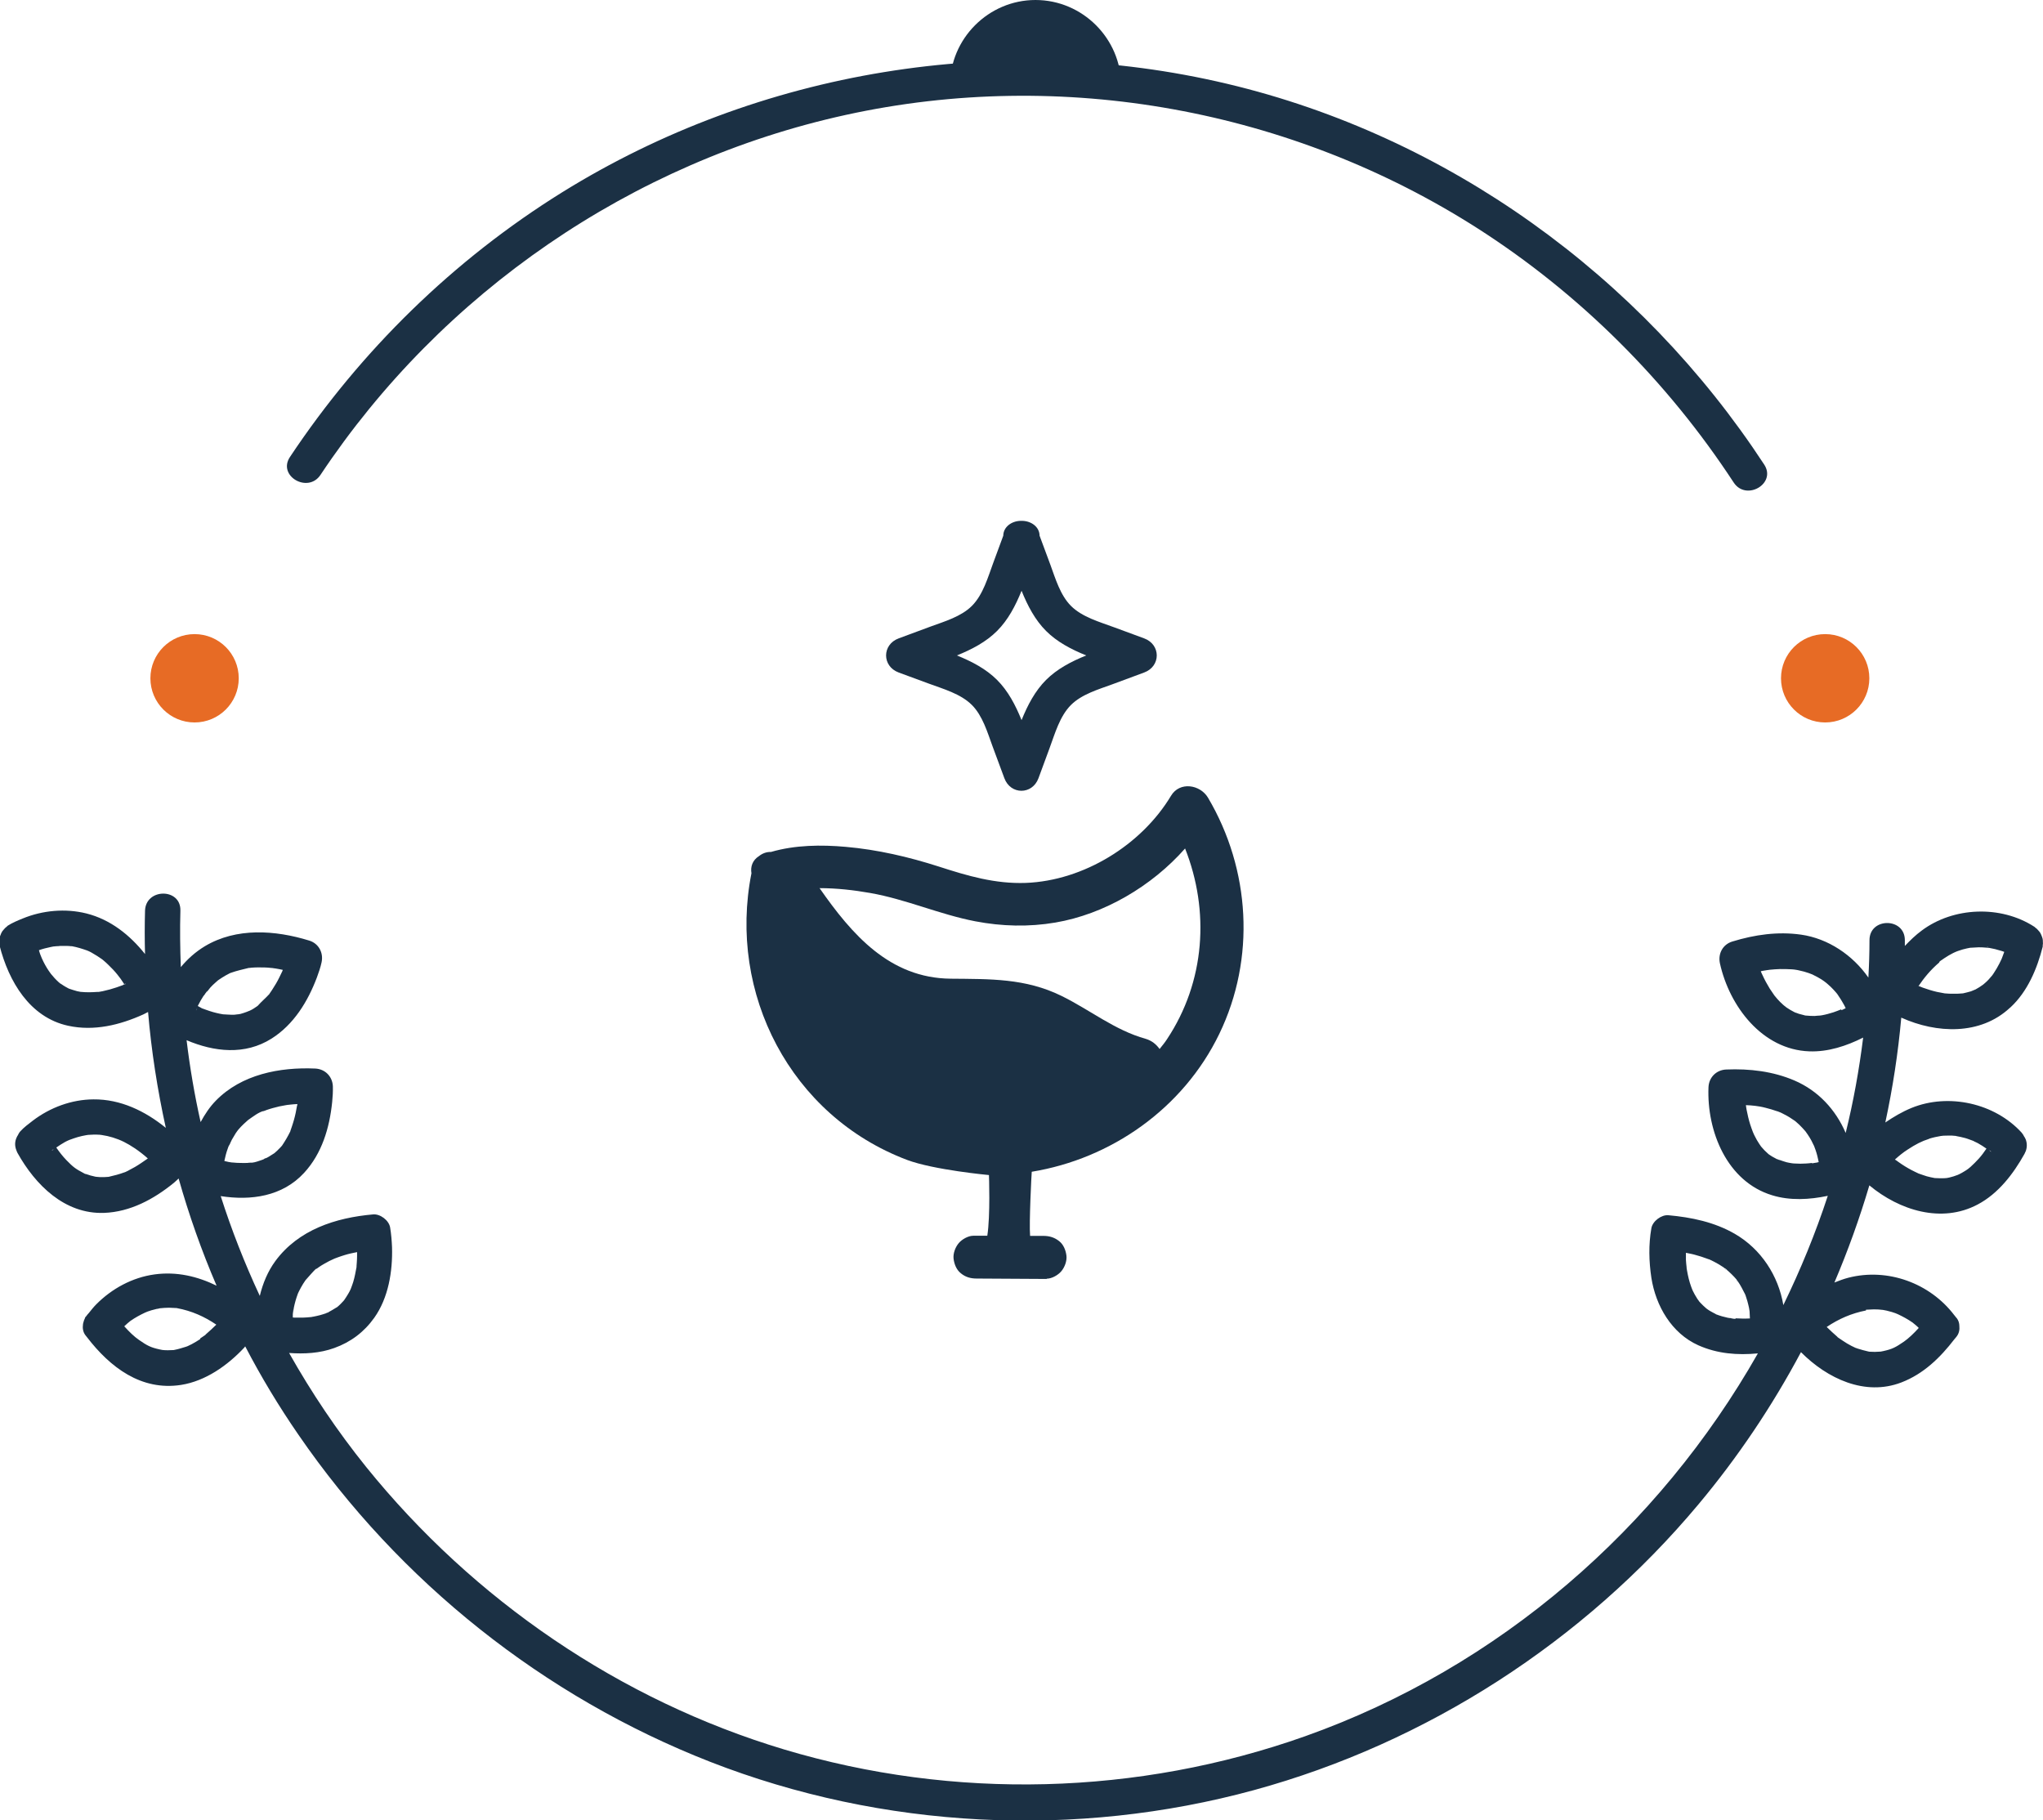 <?xml version="1.0" encoding="UTF-8"?>
<svg xmlns="http://www.w3.org/2000/svg" id="Capa_2" data-name="Capa 2" viewBox="0 0 148.47 132.27">
  <defs>
    <style>
      .cls-1 {
        fill: #1b3044;
      }

      .cls-2 {
        fill: #e76b25;
      }
    </style>
  </defs>
  <g id="_10_PLANTILLA_POWER_POINT" data-name="10 PLANTILLA POWER POINT">
    <g>
      <g>
        <path class="cls-1" d="M81.46,6.4c0-.06.02-.13.02-.19C81.47,2.8,78.67,0,75.25,0c-3.41,0-6.22,2.81-6.21,6.22,0,0,0,.02,0,.03,4.11-.45,8.28-.39,12.41.16Z"></path>
        <g>
          <path class="cls-1" d="M15.01,72.11s-.05.05-.07.06h0s.05-.03.07-.06Z"></path>
          <path class="cls-1" d="M4.29,71.4s.06.05.08.07c0,0,0,0,.01,0-.08-.08-.11-.1-.1-.08Z"></path>
          <path class="cls-1" d="M9.04,71.54s0,0,0-.01c-.03.01-.05.03-.06.05,0,0,.01,0,.02,0,.02-.01.03-.02.06-.03Z"></path>
          <path class="cls-1" d="M21.61,80.22s0,0,0,0c0,.02,0,.05,0,.08,0-.02,0-.05,0-.08Z"></path>
          <path class="cls-1" d="M16.62,83.26h0c.19-.28.06-.15,0,0Z"></path>
          <path class="cls-1" d="M19.17,84.23s.02,0,.03,0c.12-.04.19-.13-.03,0Z"></path>
          <path class="cls-1" d="M23.75,95.44s.03-.01.06-.02c.01,0,.02-.01.03-.02-.12,0-.18.08-.09.04Z"></path>
          <path class="cls-1" d="M132.69,71.38s.02.02,0,0h0Z"></path>
          <path class="cls-1" d="M130.49,73.59c.09.03.14.04,0,0h0Z"></path>
          <path class="cls-1" d="M129.71,73.14s.01.01.02.02c-.03-.03-.05-.04-.05-.04,0,0,.02.02.03.02Z"></path>
          <path class="cls-1" d="M146.11,73.2c1.24-1.15,1.93-2.8,2.34-4.41,0-.03,0-.06,0-.09.02-.09.02-.18.01-.27,0-.07,0-.14-.02-.22-.02-.08-.05-.15-.08-.23-.03-.08-.07-.16-.12-.24-.04-.05-.08-.1-.13-.15-.06-.07-.13-.14-.21-.19-.02-.02-.04-.05-.07-.06-2.43-1.57-5.87-1.44-8.17.28-.45.33-.85.72-1.23,1.12,0-.14,0-.28,0-.42,0-1.66-2.57-1.66-2.57,0,0,.91-.03,1.82-.08,2.72-1.14-1.64-2.93-2.84-4.89-3.12-1.69-.24-3.37,0-5,.5-.69.21-1.05.88-.9,1.58.69,3.13,3.08,6.28,6.5,6.4,1.36.05,2.7-.39,3.91-1-.29,2.34-.71,4.66-1.27,6.93-.73-1.7-2-3.07-3.72-3.81-1.56-.67-3.27-.87-4.96-.8-.72.03-1.26.57-1.29,1.29-.13,3.2,1.35,6.86,4.63,7.85,1.3.4,2.71.32,4.04.04-.89,2.72-1.98,5.37-3.23,7.94-.36-2.13-1.61-4.07-3.53-5.18-1.47-.85-3.15-1.2-4.82-1.35-.51-.05-1.15.43-1.24.94-.21,1.2-.18,2.41,0,3.61.32,2.04,1.47,4.03,3.41,4.9,1.39.62,2.85.73,4.33.59-7.2,12.67-18.77,22.8-32.9,27.82-12.15,4.31-25.52,4.66-37.87.96-11.93-3.58-22.57-10.86-30.38-20.54-2.1-2.61-3.96-5.38-5.59-8.27,1.11.08,2.23.02,3.28-.36,1.2-.43,2.17-1.16,2.91-2.2,1.03-1.45,1.34-3.38,1.29-5.12-.02-.48-.06-.97-.14-1.45-.09-.51-.72-.99-1.24-.94-2.72.24-5.42,1.11-7.1,3.39-.55.75-.91,1.62-1.13,2.53-1.1-2.36-2.05-4.78-2.84-7.25,2.19.34,4.48.03,6.06-1.69,1.3-1.41,1.85-3.28,2.04-5.15.04-.38.06-.76.05-1.14-.03-.72-.57-1.26-1.29-1.29-2.57-.11-5.35.42-7.22,2.34-.45.46-.8,1-1.1,1.55-.44-1.96-.78-3.95-1.02-5.95,2,.85,4.24,1.11,6.18-.12,1.61-1.02,2.63-2.69,3.29-4.44.13-.36.26-.72.34-1.1.15-.69-.21-1.37-.9-1.58-2.47-.76-5.29-.96-7.58.41-.68.41-1.26.93-1.75,1.52-.05-1.37-.07-2.73-.03-4.1.05-1.66-2.52-1.65-2.57,0-.03,1.05-.03,2.1,0,3.15-1.1-1.38-2.51-2.51-4.26-2.95-1.53-.38-3.18-.23-4.64.37-.37.15-.75.31-1.08.52-.03.02-.04.04-.06.06-.09.06-.15.13-.22.21-.04.04-.07.08-.11.13-.06.09-.1.18-.13.27-.03.06-.05.13-.06.19-.02.08-.02.16-.02.25,0,.09,0,.17.01.25,0,.03,0,.06,0,.09.66,2.58,2.18,5.21,4.98,5.82,1.88.41,3.76-.05,5.48-.83.11-.05.22-.12.33-.17.24,2.83.68,5.65,1.29,8.42-1.5-1.22-3.29-2.09-5.26-2.07-1.59.01-3.15.59-4.41,1.55-.31.24-.64.48-.91.78-.08.09-.13.19-.18.29-.01.02-.03.04-.04.06-.02.04-.04.08-.06.13-.11.26-.13.57,0,.89,0,.02.02.04.02.05.02.05.03.09.06.14,1.3,2.33,3.43,4.46,6.29,4.36,1.91-.07,3.62-1,5.07-2.18.12-.1.23-.21.35-.32.75,2.65,1.67,5.26,2.76,7.79-1.39-.68-2.9-1.04-4.51-.82-1.61.22-3.1,1.03-4.24,2.18-.19.19-.36.41-.53.62-.07.07-.13.15-.19.23-.02.03-.05.05-.07.08-.02.02-.02.05-.03.08-.05.1-.09.2-.11.3-.01.05-.03.09-.03.14-.04.27,0,.55.17.78.03.04.06.07.08.1.01.02.03.03.04.05,1.68,2.19,3.94,3.92,6.84,3.47,1.78-.28,3.38-1.42,4.58-2.7.03-.03.05-.07.08-.1,1.15,2.21,2.44,4.35,3.86,6.41,7.35,10.7,17.83,19.05,29.93,23.78,12.53,4.89,26.58,5.59,39.54,2.05,12.54-3.43,23.94-10.79,32.28-20.76,2.87-3.43,5.36-7.14,7.45-11.06,1.91,1.92,4.65,3.22,7.3,2.2,1.61-.62,2.82-1.8,3.85-3.14.04-.04.07-.08.11-.13.02-.03.05-.06.07-.09.16-.22.21-.48.18-.75,0-.19-.06-.39-.18-.55-.02-.03-.05-.06-.08-.09-.03-.05-.07-.09-.11-.14-1.77-2.33-4.84-3.45-7.69-2.72-.35.09-.69.22-1.02.35.98-2.3,1.83-4.66,2.54-7.06,2.19,1.82,5.25,2.78,7.87,1.39,1.5-.79,2.59-2.22,3.4-3.67.02-.04.04-.09.06-.13,0-.02.02-.04.03-.06.12-.32.1-.62,0-.88-.02-.05-.04-.09-.07-.14,0-.01-.02-.03-.03-.04-.05-.1-.11-.21-.19-.3-1.96-2.15-5.32-2.89-8-1.8-.68.28-1.31.65-1.91,1.06.54-2.51.93-5.05,1.16-7.62,2.57,1.16,5.74,1.29,7.89-.71ZM8.95,71.58c-.31.12-.64.23-.96.32-.18.05-.35.09-.53.13-.09.02-.18.03-.28.05-.02,0-.03,0-.05,0-.01,0-.02,0-.04,0-.41.03-.8.04-1.2,0,0,0,0,0,0,0,0,0-.01,0-.02,0-.09-.02-.17-.03-.26-.05-.2-.05-.39-.12-.58-.18-.04-.02-.08-.03-.12-.06-.09-.05-.19-.1-.28-.16-.08-.05-.16-.11-.24-.16.01.01.01.01.03.03-.01-.01-.03-.02-.04-.03,0,0-.01,0-.02-.01-.03-.02-.06-.05-.07-.06-.01-.01-.03-.02-.04-.04-.2-.18-.38-.38-.55-.59-.03-.05-.14-.2-.17-.24-.09-.13-.17-.27-.25-.41-.08-.15-.16-.3-.23-.46,0-.01-.03-.07-.05-.12-.02-.05-.07-.18-.08-.2-.04-.1-.06-.2-.09-.29,0,0,0,0,0,0,.28-.1.56-.17.85-.23.07-.01.13-.03.2-.04.05,0,.35-.03.11-.02-.24.01.07,0,.12,0,.09,0,.18-.01.26-.02.17,0,.34,0,.51,0,.09,0,.19.01.28.02.02,0,.03,0,.04,0,.01,0,.02,0,.03,0,.38.07.73.18,1.1.31.04.02.1.04.14.06.09.04.18.09.26.14.23.13.45.27.66.42,0,0,.02.01.03.02.03.03.09.08.11.09.12.1.24.21.35.32.23.22.45.45.65.7.16.19.33.43.5.7.07-.04.13-.04.11-.02-.03.01-.06.02-.1.04,0,0,0,0,0,0-.02,0-.04.02-.06.02,0,0-.02,0-.02.01,0,0,0,0,0,0,0,0-.01,0-.02,0ZM5.11,82.8c.07-.03.1-.04,0,0h0ZM3.76,83.61s.07-.05.1-.08c0,0,.02-.01.03-.02-.02.06-.14.12-.13.1ZM9.34,85.06c-.08.04-.16.07-.23.11-.02,0,0,0-.02.01-.02,0-.01,0-.04.01-.38.14-.76.24-1.16.33,0,0,0,0,0,0,0,0,0,0-.01,0-.11,0-.21.02-.32.02-.09,0-.19,0-.28,0-.04,0-.18-.01-.25-.02-.06,0-.14-.02-.17-.03-.1-.02-.19-.04-.29-.07-.11-.03-.22-.08-.34-.11-.03,0-.03,0-.04,0-.01,0-.03-.02-.09-.05-.63-.33-.78-.45-1.27-.95-.28-.29-.52-.6-.74-.92.21-.14.41-.28.63-.4.1-.05.19-.1.29-.14.01,0,.03-.01.05-.02.19-.07.39-.14.59-.2.2-.06.41-.1.62-.14.05,0,.11-.02.13-.02.14,0,.27-.02.41-.02.14,0,.29,0,.43.01.03,0,.11.01.16.02.27.04.54.1.8.18.58.18,1.02.4,1.62.8.32.22.63.46.92.72,0,0-.02.01-.02.02-.01,0-.01,0-.03.02-.29.2-.57.4-.88.58-.16.09-.32.18-.48.26ZM14.55,97.31c-.2.13-.41.26-.62.37-.1.05-.21.1-.31.15,0,0,0,0-.01,0-.05.02-.09.04-.14.05-.26.08-.51.16-.77.21-.03,0-.07.01-.1.02-.01,0-.02,0-.07,0-.1,0-.21.01-.31.01-.14,0-.28,0-.42-.02-.07-.01-.13-.02-.2-.04-.64-.14-.9-.27-1.5-.69-.34-.23-.72-.6-1.07-.99.08-.08.17-.15.25-.23.07-.06.35-.25.02-.03.06-.04.12-.09.19-.14.33-.23.68-.42,1.04-.59.06-.03.16-.07.19-.08.09-.03.18-.06.27-.09.13-.04.25-.07.38-.1.04,0,.19-.03.25-.05.22-.02.44-.04.66-.04.15,0,.3.02.45.02.03,0,.05,0,.07,0,.02,0,.03,0,.06.01,1.07.2,1.99.61,2.86,1.2-.25.25-.51.48-.77.71-.02.02-.02.02-.02.03-.02.01-.03.02-.07.05-.1.07-.2.14-.31.21ZM21.32,95.18c-.03.55,0-.02.04-.18.07-.33.16-.65.28-.97,0-.01,0-.02.01-.03.03-.06.05-.12.08-.17.09-.18.19-.36.3-.54.05-.08.11-.16.16-.24,0-.01.02-.03.03-.04.13-.15.26-.3.4-.45.07-.07.25-.29.39-.39-.05.04-.07.08.04,0,.05-.03.1-.07.14-.1.12-.08.24-.16.37-.23.24-.14.49-.27.75-.38t0,0c.08-.03.16-.06.24-.09.17-.06.34-.12.51-.17.29-.09.59-.15.89-.21,0,.09,0,.18,0,.27,0,.16-.01.32-.02.48,0,.09-.02.18-.02.27,0,.02,0,.05,0,.07-.07.36-.13.72-.24,1.08-.05.16-.11.32-.17.48-.01.02-.02.05-.03.07-.05.11-.11.22-.17.32-.09.16-.19.3-.29.45-.02.02-.04.05-.06.07-.07.08-.15.16-.23.24-.08.08-.16.15-.25.22,0,0,0,0-.01,0,0,0-.01,0-.02.01-.2.13-.4.24-.6.35.01,0,.02,0,.04,0-.01,0-.04.01-.07.02,0,0,0,0,0,0-.03.01-.03.01-.05.02-.02,0-.05.02-.05.02-.15.05-.3.1-.45.14-.16.04-.32.08-.49.11-.05,0-.1.02-.15.03,0,0,0,0,0,0-.01,0-.02,0-.04,0-.36.04-.73.05-1.09.04-.07,0-.14,0-.21-.01,0-.07,0-.15,0-.22,0-.12.03-.24.04-.37ZM16.55,83.47c.02-.07.05-.14.08-.21,0,0,0,0-.01.02.09-.13.15-.32.23-.46.09-.16.18-.31.28-.47.04-.06.08-.12.12-.17.03-.04.06-.08.07-.09.12-.14.25-.28.39-.41.07-.07.14-.13.22-.2.03-.03.07-.06.1-.09.35-.24.78-.59,1.2-.68-.02,0-.29.11-.08.04.08-.03.15-.06.23-.09.15-.05.3-.1.45-.14.31-.09.63-.16.95-.21,0,0,.07-.01.13-.02.07,0,.16-.02.18-.02.17-.02.34-.03.52-.04.02-.24.01-.12,0,0,0,0,0,0,0,0,0,.04-.01.09-.02.13,0-.02,0-.03,0-.05,0,0,0,.01,0,.02-.06.36-.13.71-.23,1.06-.05.17-.1.34-.16.51-.03.09-.06.17-.09.26,0,.02,0,.02-.01.04,0,0,0,0,0,.01-.18.37-.38.71-.61,1.05,0,.01-.02.02-.03.03-.06.07-.13.15-.2.21-.07.08-.15.15-.23.22-.03.03-.06.05-.09.08-.18.1-.34.23-.52.32-.09.05-.2.08-.29.14.02-.01.02-.01.04-.02-.05.02-.11.04-.16.06-.19.06-.46.17-.69.19-.03,0-.07,0-.11,0-.08,0-.16.01-.24.02-.17,0-.33.01-.5,0-.18,0-.35-.01-.53-.03-.04,0-.09,0-.13-.01,0,0-.13-.02-.19-.03-.11-.02-.21-.05-.31-.07,0,0,0-.02,0-.03.06-.28.13-.57.23-.84ZM14.24,73.43s0,0,0,0c.03-.03.05-.08.08-.15,0,.04-.04.12-.08.15ZM14.82,72.35c.04-.06.08-.12.12-.18,0,0,0,0-.01,0,0,0,.01,0,.02-.01.02-.03.05-.06.07-.1.06-.09.04-.02,0,.04.09-.1.22-.29.26-.33.12-.13.24-.25.37-.36.06-.05.12-.1.18-.16.02-.02.05-.03.07-.05.16-.11.32-.21.49-.31.09-.05.19-.1.28-.15.04-.02.08-.04.12-.05.42-.15.84-.24,1.28-.35.07,0,.14-.01.21-.02.16-.01.31-.02.47-.02.32,0,.64,0,.96.04.06,0,.12.01.17.02.03,0,.1.01.15.02.17.03.35.06.52.1-.01.03-.02.06-.03.09-.15.31-.29.62-.47.92-.09.15-.18.3-.28.45-.06.08-.12.17-.17.25-.02.02-.01.02-.02.04,0,0,0,0,0,0-.27.3-.59.56-.85.86-.01,0-.03.02-.04.03-.09.06-.18.12-.27.18-.08.05-.17.1-.26.14-.06.03-.21.09-.25.1-.14.05-.28.1-.43.14-.1.02-.21.03-.31.06.37-.1-.02,0-.15,0-.27.01-.54-.02-.81-.03-.09-.02-.18-.03-.27-.05-.15-.03-.3-.07-.45-.11-.18-.05-.35-.11-.52-.17-.07-.03-.14-.05-.22-.08-.03-.01-.05-.02-.06-.02-.02,0-.04-.02-.07-.04-.08-.04-.16-.09-.24-.13,0,0,0-.02,0-.02.13-.26.27-.51.43-.75ZM139.4,85.26c-.08-.03-.09-.04,0,0h0ZM144.6,83.6s.08.06.11.09c.01.02-.11-.04-.13-.1,0,0,.02,0,.02.01ZM140.19,82.75c.28-.09.57-.15.86-.2.06,0,.15-.02.17-.02.14,0,.28-.01.43-.01.14,0,.28,0,.41.02.03,0,.08,0,.12.02.21.04.42.08.63.14.22.06.42.15.63.22-.03-.01-.04-.01-.06-.02.02,0,.05.02.06.03.1.05.19.09.29.14.22.12.43.26.63.4-.17.25-.35.5-.55.72-.19.21-.4.42-.61.61-.03.03-.15.12-.17.14-.09.07-.19.13-.29.19-.11.07-.22.13-.34.19-.04.02-.1.05-.13.06-.2.08-.4.14-.61.19-.05.01-.1.02-.15.03.03,0-.16.02-.22.02-.22.01-.43,0-.65-.01-.02,0-.02,0-.03,0-.1-.02-.2-.04-.3-.06-.19-.04-.38-.09-.56-.16-.1-.03-.2-.07-.29-.1-.02,0-.03-.01-.05-.02-.17-.08-.34-.16-.51-.25-.32-.17-.63-.36-.92-.57-.06-.04-.12-.09-.18-.13,0,0-.03-.02-.05-.03-.01,0-.03-.02-.04-.03.29-.26.59-.51.92-.72.58-.38,1.02-.61,1.56-.78ZM144.51,68.83c-.06,0-.13,0-.12-.01.02-.01.07,0,.12.01ZM141.05,69.79s-.11.08,0,0h0ZM140.94,69.89s.08-.07.12-.1c0,0,0,0,.01,0,.09-.06.17-.12.26-.18.2-.13.4-.25.62-.36.02-.01.14-.06.2-.09.06-.02.17-.07.19-.07.2-.07.4-.13.6-.17.08-.02.17-.03.25-.05.02,0,.04,0,.05,0,.18,0,.36-.03.54-.03.17,0,.33,0,.5.02.08,0,.17.02.25.02,0,0,.02,0,.02,0,.29.05.58.12.86.21.08.02.16.05.24.08,0,.01,0,.03-.01.04-.05.14-.11.29-.16.43-.01.03-.03.06-.03.07-.05.1-.1.21-.15.31-.12.24-.26.47-.41.7-.04.06-.08.11-.11.16-.08.1-.17.2-.26.3-.08.09-.17.17-.26.25-.04.04-.1.09-.14.12-.18.13-.36.25-.55.35-.1.05-.4.15-.05.03-.1.03-.19.07-.29.11-.19.06-.39.1-.59.15-.02,0-.02,0-.04,0-.09,0-.19.02-.29.02-.22.01-.44,0-.66,0-.1,0-.19-.02-.29-.02,0,0,0,0-.02,0-.19-.04-.39-.07-.58-.11-.35-.08-.69-.19-1.03-.31-.09-.03-.18-.08-.27-.11,0,0,0,0-.04,0h0s-.06-.03-.09-.03c0,0-.01,0-.02,0,.05,0,.08.02.11.03.42-.62.87-1.17,1.51-1.72ZM133.8,73.35s-.02,0-.02.01h0c-.18.07-.35.14-.53.2-.28.09-.57.17-.85.22-.05,0-.1.02-.14.02-.13,0-.26.02-.39.03-.21,0-.42-.01-.63-.03-.04,0-.09-.01-.14-.03-.13-.03-.25-.06-.38-.1-.09-.03-.19-.08-.29-.1.04,0,.05.01.07.02-.04-.01-.07-.03-.1-.04-.2-.1-.38-.21-.56-.33-.03-.02-.06-.04-.08-.06.02.01.03.02.06.05-.03-.02-.05-.05-.08-.07-.02-.01-.03-.02-.03-.02-.04-.03-.07-.06-.11-.09-.16-.14-.31-.29-.45-.45-.07-.08-.14-.16-.2-.24,0,0,0,0,0,0,0,0,0,0,0,0-.12-.17-.23-.33-.34-.5-.19-.31-.37-.64-.52-.97-.03-.06-.06-.13-.09-.19-.01-.03-.03-.07-.04-.1.09-.02.17-.04.26-.05.06-.01.13-.02.19-.03,0,0,.16-.02.21-.03.08,0,.3-.03.35-.03.13,0,.27-.02.4-.02.28,0,.57,0,.85.02.08,0,.28.03.27.03.09.01.17.03.26.05.23.05.47.11.69.19.09.03.17.07.26.1.02,0,.04.02.06.03.2.1.4.2.59.32.08.05.15.1.22.15.04.03.11.09.15.12-.02-.02-.05-.04-.11-.1.14.13.29.24.43.38.12.12.24.24.35.37.05.05.09.11.14.17,0,.01,0,0,.02.03.17.25.33.5.47.76.04.07.07.15.11.22-.02.01-.05.03-.07.04-.07.04-.15.07-.23.11ZM131.68,84.51c-.14.02-.28.03-.42.04-.28.02-.56.02-.84,0-.07,0-.14-.01-.21-.02-.12-.02-.25-.04-.37-.07-.04,0-.4-.13-.58-.19.07.04.12.08,0,.01-.02-.01-.04-.02-.06-.03-.01,0-.04-.01-.04,0,0,0,.01,0,.02,0-.02-.01-.04-.02-.07-.03-.11-.06-.22-.12-.33-.18-.08-.05-.15-.1-.23-.15-.02-.02-.05-.04-.07-.06-.17-.15-.33-.31-.47-.48-.01-.02-.03-.04-.04-.05-.04-.06-.09-.13-.13-.19-.11-.17-.22-.35-.31-.54-.05-.09-.09-.18-.13-.28,0-.01,0-.01-.01-.02-.07-.19-.14-.37-.2-.56-.11-.35-.19-.7-.26-1.06-.02-.11-.04-.23-.05-.34,0,0,0,0,0,0,.03.16.02.11,0,0,.22.01.45.02.67.05.08.01.29.04.34.05.14.03.28.05.41.09.28.07.56.15.84.25.03,0,.07.02.12.04.1.03.21.09.31.14.22.11.44.23.64.37.08.05.16.11.24.16.02.02.04.03.06.05.17.14.32.29.47.45.06.07.13.14.19.21.02.02.03.04.05.06.1.14.2.28.29.43.09.15.18.31.25.47.03.05.05.11.08.16,0,.02.02.04.02.06.11.28.2.57.26.87.02.08.03.15.05.23-.04,0-.08.02-.12.03-.06.01-.34.05-.36.06ZM124.22,91.57s-.02,0-.05-.02c.03.01.05.02.05.02ZM126.13,95.84c-.08,0-.15-.01-.23-.02.01,0,.01,0,.02,0-.12-.03-.25-.04-.36-.06-.28-.06-.56-.14-.82-.24-.02,0-.03-.01-.04-.02-.01,0-.02,0-.03-.02-.11-.06-.22-.11-.32-.17-.09-.05-.19-.11-.27-.17-.03-.02-.05-.04-.08-.06-.15-.13-.3-.27-.44-.42-.05-.05-.11-.15-.14-.2.02.02.05.07.1.17-.06-.11-.15-.2-.21-.31-.1-.16-.2-.33-.28-.5-.03-.05-.07-.17-.09-.22.01.03.03.09.07.19-.03-.1-.08-.19-.11-.29-.14-.38-.23-.77-.3-1.17-.01-.06-.02-.12-.03-.18v-.05c-.02-.18-.04-.36-.05-.54,0-.17,0-.34,0-.52.24.05.48.09.71.16.27.07.54.16.81.26.01,0,.08.03.14.05,0,0,0,0,.02,0,.13.06.26.12.39.19.22.11.43.24.64.38.04.02.09.07.14.11-.01-.02,0-.03.05.02.02.02.04.04.06.05.01,0,.02.02.03.02,0,0-.01,0-.02,0,.04.03.08.07.12.1.14.13.28.26.41.4.06.06.11.13.17.19,0-.01-.01-.02-.02-.03.02.05.07.1.1.14.22.31.38.64.55.97.03.08.06.15.08.23.06.17.11.35.15.52.04.15.07.3.09.45,0,.03.01.06.01.09,0,.01,0,.02,0,.04.01.14.01.28.02.43,0,0-.02,0-.02,0-.34.02-.69.01-1.03-.01ZM135.6,95.18s.04,0,.06-.01c.02,0,.04,0,.07,0,.15,0,.3-.02.45-.02.22,0,.44.01.66.04.07.01.22.04.26.05.13.03.25.06.38.1.09.03.18.06.27.09.03.01.12.05.19.08.36.17.71.36,1.04.59.06.04.12.09.19.14-.32-.23-.05-.03.02.03.09.07.17.15.25.23-.35.39-.74.76-1.07.99-.61.42-.86.55-1.5.69-.07.01-.13.03-.2.04-.14,0-.28.02-.42.02-.1,0-.21-.01-.31-.01-.05,0-.05,0-.07,0-.03,0-.07-.01-.1-.02-.26-.06-.52-.13-.77-.21-.05-.02-.09-.03-.14-.05,0,0,0,0-.01,0-.1-.05-.21-.1-.31-.15-.21-.11-.42-.23-.62-.37-.1-.07-.2-.14-.31-.21-.05-.03-.05-.04-.07-.05,0,0,0,0-.02-.03-.26-.23-.52-.46-.77-.71.88-.59,1.79-.99,2.86-1.2Z"></path>
          <path class="cls-1" d="M139.44,71.61s0,0,0,0c.01,0,.03,0,.04.01,0,0-.02-.01-.04-.02Z"></path>
          <path class="cls-1" d="M129.19,84.26s.03,0,.07.02c-.03-.02-.06-.03-.08-.03,0,0,.01,0,.02,0Z"></path>
          <path class="cls-1" d="M143.39,82.89c-.08-.03-.15-.05,0,0h0Z"></path>
          <path class="cls-1" d="M122.93,93.62s-.01-.03,0,0h0Z"></path>
          <path class="cls-1" d="M125.89,95.82s0,0,.01,0c-.29-.09-.13-.01-.01,0Z"></path>
          <path class="cls-1" d="M123.41,94.48s-.02-.02,0,0h0Z"></path>
          <path class="cls-1" d="M126.22,93.05s-.02-.02-.03-.04c.12.23.12.14.03.04Z"></path>
          <path class="cls-1" d="M125.48,92.31s-.01,0-.02-.01c-.04-.02-.07-.04-.11-.07.01.02.06.06.13.08Z"></path>
          <path class="cls-1" d="M23.29,34.51c8.82-13.26,22.62-22.75,38.18-26.16,15.72-3.45,32.41-.4,45.95,8.27,7.41,4.75,13.75,11.08,18.57,18.44.9,1.38,3.13.09,2.22-1.3-8.99-13.73-23.02-23.87-39.03-27.67-16.39-3.89-34.01-1-48.32,7.88-7.9,4.91-14.64,11.5-19.79,19.24-.92,1.38,1.31,2.67,2.22,1.3Z"></path>
        </g>
      </g>
      <path class="cls-1" d="M83.15,46.39c-.72-.27-1.45-.53-2.17-.8-1.05-.39-2.33-.74-3.15-1.56-.78-.78-1.13-1.99-1.5-3-.26-.7-.52-1.4-.78-2.1-.01-.65-.61-1.06-1.24-1.08-.02,0-.05,0-.07,0-.03,0-.06,0-.09,0-.63.02-1.23.43-1.24,1.08-.24.65-.48,1.3-.72,1.95-.39,1.05-.74,2.33-1.56,3.15-.78.78-1.99,1.13-3,1.5-.77.29-1.55.57-2.32.86-1.22.45-1.22,2.03,0,2.48.72.27,1.45.53,2.17.8,1.05.39,2.33.74,3.15,1.56.78.78,1.13,1.99,1.5,3,.29.77.57,1.55.86,2.32.45,1.22,2.03,1.22,2.48,0,.27-.72.53-1.45.8-2.17.39-1.05.74-2.33,1.56-3.15.78-.78,1.99-1.13,3-1.5.77-.29,1.55-.57,2.32-.86,1.22-.45,1.22-2.03,0-2.48ZM76.02,49.41c-.8.8-1.34,1.83-1.78,2.92-.44-1.09-.98-2.12-1.78-2.92-.8-.8-1.83-1.34-2.92-1.78,1.09-.44,2.12-.98,2.92-1.78.8-.8,1.34-1.83,1.78-2.92.44,1.09.98,2.12,1.78,2.92.8.8,1.83,1.34,2.92,1.78-1.09.44-2.12.98-2.92,1.78Z"></path>
      <path class="cls-1" d="M76.07,92.92c.37,0,.82-.26,1.05-.53.25-.29.43-.76.38-1.15-.05-.39-.21-.8-.53-1.05-.34-.27-.71-.38-1.15-.38-.32,0-.64,0-.96,0-.08-.94.1-4.46.12-4.66,5.75-.94,11-4.58,13.63-10.02,2.65-5.48,2.26-11.95-.82-17.16-.57-.96-2.06-1.2-2.69-.14-2.14,3.57-6.35,6.17-10.55,6.33-2.23.08-4.23-.51-6.33-1.19-2.18-.7-4.46-1.23-6.75-1.43-1.78-.16-3.69-.14-5.44.37-.32-.01-.62.1-.87.3-.48.3-.63.78-.55,1.25-1.73,8.72,2.84,17.63,11.31,20.83,1.94.73,5.95,1.1,5.95,1.1,0,0,.11,2.95-.12,4.41-.34,0-.68,0-1.02,0-.37,0-.82.26-1.05.53-.25.29-.43.76-.38,1.15.05.39.21.8.53,1.05.34.28.71.38,1.15.38,1.7.01,3.39.02,5.09.03ZM68.2,79.15s0,0,0,0c-.01,0-.03,0-.04,0,.01,0,.03,0,.04,0ZM86.12,61.65c1.8,4.54,1.47,9.69-1.32,13.88-.16.25-.35.47-.53.7-.24-.34-.57-.61-1.01-.74-2.24-.62-4.06-2.11-6.12-3.12-2.63-1.29-5.19-1.22-8.05-1.25-4.44-.04-7.18-3.21-9.53-6.58,1.23,0,2.48.14,3.67.35,2.62.46,5.05,1.56,7.65,2.06,1.93.37,3.88.42,5.82.09,3.52-.6,7-2.63,9.43-5.39Z"></path>
      <g>
        <circle class="cls-2" cx="14.14" cy="49.29" r="3.21"></circle>
        <circle class="cls-2" cx="132.64" cy="49.29" r="3.21"></circle>
      </g>
    </g>
  </g>
</svg>
